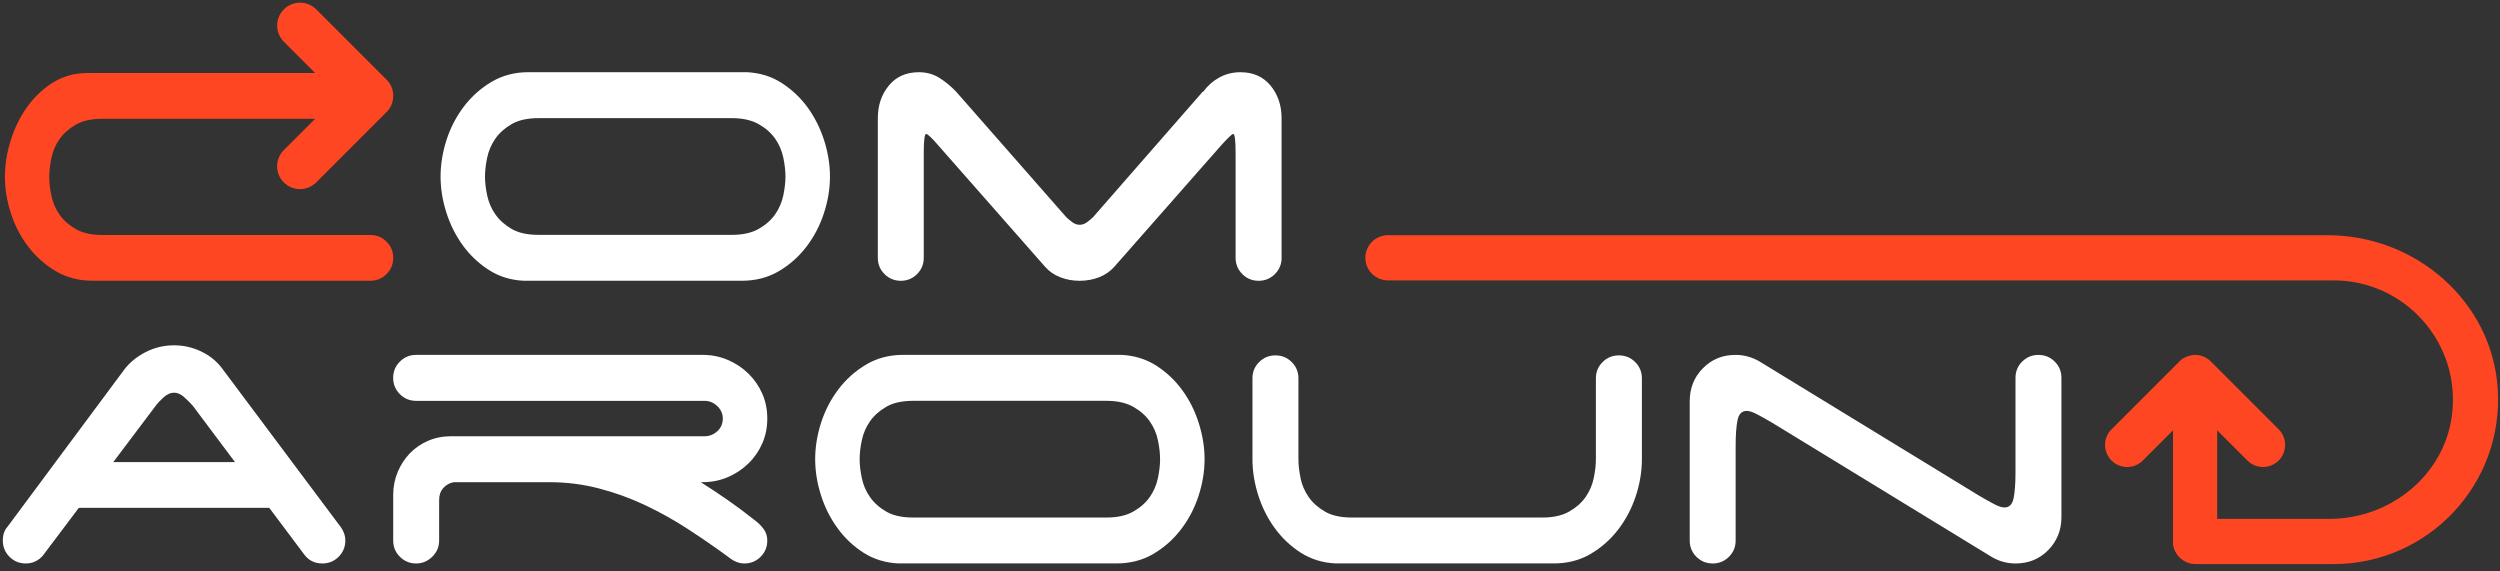 <?xml version="1.0" encoding="UTF-8"?>
<svg xmlns="http://www.w3.org/2000/svg" id="Calque_1" version="1.1" viewBox="0 0 700 160">
  <rect x="0" y="0" width="700" height="160" fill="#333333" stroke="none"/>
  <defs>
    <style>
      .st0 {
        fill: #ff4622;
      }

      .st1 {
        fill: #fff;
      }
    </style>
  </defs>
  <path class="st0" d="M110.09,26.86h0v.08c-.02,1.73-.64,3.23-1.86,4.45-.02.02-.05.03-.07.06l-19.63,19.63c-2.5,2.5-6.56,2.5-9.06,0s-2.5-6.56,0-9.06l8.76-8.76H28.73c-3.12,0-5.63.55-7.54,1.66-1.92,1.11-3.43,2.47-4.54,4.07-1.11,1.6-1.86,3.36-2.26,5.27-.4,1.91-.6,3.66-.6,5.27s.2,3.36.6,5.27c.4,1.91,1.15,3.67,2.26,5.27,1.11,1.59,2.63,2.95,4.54,4.06s4.42,1.67,7.54,1.67h74.96c1.78,0,3.3.62,4.54,1.87,1.24,1.24,1.87,2.75,1.87,4.53s-.63,3.3-1.87,4.54c-1.24,1.24-2.75,1.87-4.54,1.87H25.93c-3.83,0-7.25-.89-10.28-2.67-3.02-1.78-5.6-4.07-7.74-6.87-2.13-2.8-3.76-5.92-4.86-9.34-1.11-3.42-1.67-6.82-1.67-10.2s.53-6.68,1.6-10.14c1.06-3.47,2.6-6.6,4.6-9.41,2-2.8,4.42-5.1,7.27-6.88,2.84-1.77,6.09-2.66,9.74-2.66h63.65l-8.76-8.76c-2.5-2.5-2.5-6.56,0-9.06,2.5-2.5,6.56-2.5,9.06,0l19.68,19.68s.01,0,.02.01c1.21,1.2,1.82,2.67,1.86,4.38,0,.05.01.1.01.15l-.02.02Z"></path>
  <path class="st0" d="M613.41,99.5c-.18.04-.35.1-.52.15-.21.06-.43.11-.63.2-.2.08-.39.2-.58.3-.16.09-.33.16-.49.26-.34.23-.66.48-.94.77l-19.02,19.02c-2.42,2.42-2.42,6.33,0,8.75h0c2.42,2.42,6.33,2.42,8.75,0l8.46-8.46v31.09c0,3.42,2.77,6.19,6.19,6.19s6.18-2.77,6.18-6.19v-31.09l8.46,8.46c2.42,2.42,6.33,2.42,8.75,0s2.42-6.33,0-8.75l-19.02-19.02c-.29-.29-.6-.54-.94-.77-.15-.1-.32-.17-.48-.26-.19-.11-.38-.22-.58-.31-.21-.09-.42-.13-.63-.2-.17-.05-.34-.12-.52-.15h-.03c-.39-.08-.79-.11-1.18-.11-.41,0-.81.04-1.21.12h-.02Z"></path>
  <path class="st1" d="M212.43,64.09c1.96-1.12,3.5-2.48,4.62-4.09s1.87-3.37,2.28-5.29c.39-1.91.6-3.68.6-5.29s-.21-3.37-.6-5.29c-.41-1.91-1.16-3.68-2.28-5.29-1.12-1.6-2.66-2.96-4.62-4.08-1.97-1.11-4.47-1.68-7.51-1.68h-54.11c-3.13,0-5.65.56-7.57,1.68-1.92,1.12-3.44,2.48-4.55,4.08-1.12,1.61-1.88,3.38-2.28,5.29-.4,1.92-.61,3.68-.61,5.29s.2,3.38.61,5.29c.4,1.92,1.15,3.68,2.28,5.29,1.11,1.61,2.63,2.97,4.55,4.09,1.92,1.12,4.44,1.67,7.57,1.67h54.11c3.04,0,5.54-.55,7.51-1.67M232.39,49.41c0,3.4-.56,6.81-1.68,10.25-1.11,3.44-2.74,6.56-4.88,9.38-2.14,2.81-4.74,5.12-7.77,6.9-3.04,1.78-6.47,2.67-10.32,2.67h-61.08c-3.66-.17-6.92-1.18-9.77-3.01-2.86-1.83-5.29-4.14-7.31-6.9-2-2.77-3.54-5.85-4.62-9.24-1.07-3.39-1.6-6.74-1.6-10.05s.56-6.8,1.67-10.24c1.11-3.44,2.74-6.56,4.89-9.38,2.14-2.81,4.73-5.11,7.77-6.9,3.03-1.78,6.47-2.68,10.32-2.68h61.08c3.66.18,6.92,1.18,9.77,3.02,2.86,1.83,5.29,4.13,7.3,6.89,2,2.77,3.54,5.86,4.62,9.25,1.07,3.39,1.61,6.74,1.61,10.04"></path>
  <path class="st1" d="M358.85,72.19c0,1.78-.63,3.3-1.88,4.55s-2.77,1.88-4.56,1.88-3.31-.63-4.56-1.88-1.88-2.77-1.88-4.55v-29.2c0-3.66-.22-5.49-.66-5.49-.36,0-1.61,1.2-3.75,3.61l-29.47,33.49c-1.16,1.35-2.59,2.34-4.29,3.01-1.69.67-3.53,1.01-5.49,1.01s-3.8-.34-5.49-1.01c-1.7-.67-3.13-1.67-4.28-3.01l-29.47-33.49c-2.06-2.41-3.31-3.61-3.75-3.61s-.67,1.83-.67,5.49v29.2c0,1.78-.62,3.3-1.87,4.55s-2.77,1.88-4.55,1.88-3.32-.63-4.57-1.88-1.87-2.77-1.87-4.55v-39.11c0-3.57,1.02-6.61,3.08-9.11,2.05-2.5,4.86-3.75,8.43-3.75,2.14,0,4.06.54,5.76,1.6,1.69,1.08,3.25,2.37,4.69,3.89l30.8,35.09c.46.45,1.01.92,1.68,1.41.66.49,1.36.73,2.07.73s1.41-.24,2.08-.73c.67-.49,1.22-.96,1.68-1.41l30.67-35.09h.14c1.25-1.7,2.76-3.03,4.55-4.02,1.79-.98,3.75-1.47,5.9-1.47,3.57,0,6.38,1.25,8.44,3.75,2.05,2.5,3.08,5.54,3.08,9.11v39.11h.01Z"></path>
  <path class="st1" d="M12.18,155.37c-1.34,1.61-3,2.4-4.96,2.4-1.79,0-3.31-.62-4.56-1.87-1.25-1.26-1.87-2.77-1.87-4.56,0-1.61.45-2.91,1.34-3.89l32.54-43.8c1.52-2.05,3.53-3.72,6.03-5.02,2.51-1.3,5.18-1.94,8.04-1.94,2.67,0,5.22.58,7.63,1.74,2.41,1.16,4.38,2.77,5.89,4.82l32.55,43.53c.53.62.98,1.31,1.34,2.08.35.76.54,1.59.54,2.48,0,1.79-.63,3.3-1.88,4.56-1.25,1.25-2.77,1.87-4.56,1.87-2.14,0-3.84-.85-5.09-2.54l-31.21-41.66c-.63-.71-1.41-1.49-2.35-2.34s-1.9-1.28-2.87-1.28-1.95.43-2.89,1.28c-.94.86-1.68,1.63-2.21,2.34l-31.48,41.8h.03Z"></path>
  <path class="st1" d="M203.59,139.89c2.5,1.74,5.04,3.64,7.64,5.69.98.72,1.83,1.54,2.55,2.49.71.93,1.06,2.03,1.06,3.28,0,1.79-.62,3.3-1.87,4.55-1.25,1.26-2.77,1.87-4.55,1.87-1.52,0-3.04-.62-4.55-1.87-3.66-2.67-7.42-5.27-11.26-7.77-3.85-2.5-7.84-4.73-11.99-6.69-4.15-1.96-8.46-3.53-12.93-4.68-4.46-1.17-9.1-1.75-13.93-1.75h-26.65c-1.16.18-2.14.71-2.95,1.6-.81.9-1.2,2.02-1.2,3.35v11.39c0,1.79-.65,3.3-1.94,4.55-1.3,1.26-2.79,1.87-4.48,1.87-1.79,0-3.31-.62-4.56-1.87-1.26-1.25-1.88-2.76-1.88-4.55v-12.87c0-2.23.43-4.35,1.27-6.35.85-2.01,1.99-3.76,3.42-5.23,1.43-1.48,3.13-2.64,5.09-3.48,1.96-.85,4.1-1.27,6.43-1.27h70.99c1.34,0,2.53-.47,3.55-1.41,1.02-.93,1.54-2.12,1.54-3.54,0-1.34-.52-2.51-1.54-3.49-1.03-.98-2.21-1.47-3.55-1.47h-80.77c-1.79,0-3.31-.62-4.56-1.87s-1.88-2.77-1.88-4.56.62-3.31,1.88-4.56c1.25-1.25,2.76-1.88,4.56-1.88h80.23c2.5,0,4.84.47,7.03,1.41s4.11,2.22,5.76,3.82c1.65,1.61,2.95,3.49,3.89,5.63.94,2.15,1.4,4.46,1.4,6.97s-.46,4.82-1.4,6.96c-.94,2.14-2.24,4.02-3.89,5.62-1.65,1.61-3.57,2.89-5.76,3.82-2.19.94-4.54,1.41-7.03,1.41h-.54c2.41,1.52,4.87,3.15,7.37,4.89"></path>
  <path class="st1" d="M317.32,143.24c1.96-1.11,3.5-2.48,4.62-4.09s1.87-3.37,2.28-5.29c.4-1.91.6-3.68.6-5.29s-.2-3.38-.6-5.29-1.16-3.68-2.28-5.29c-1.12-1.6-2.66-2.96-4.62-4.08-1.96-1.11-4.46-1.68-7.5-1.68h-54.12c-3.13,0-5.64.56-7.56,1.68s-3.44,2.48-4.56,4.08c-1.11,1.61-1.88,3.38-2.27,5.29-.41,1.92-.61,3.68-.61,5.29s.2,3.38.61,5.29c.39,1.92,1.15,3.68,2.27,5.29,1.12,1.61,2.64,2.98,4.56,4.09,1.92,1.12,4.43,1.67,7.56,1.67h54.12c3.03,0,5.53-.55,7.5-1.67M337.28,128.57c0,3.4-.56,6.81-1.68,10.25-1.11,3.44-2.75,6.56-4.89,9.37s-4.73,5.11-7.76,6.9c-3.04,1.78-6.48,2.67-10.32,2.67h-61.08c-3.66-.18-6.92-1.18-9.78-3.01s-5.29-4.14-7.29-6.91c-2.01-2.76-3.56-5.84-4.62-9.23-1.08-3.4-1.61-6.74-1.61-10.05s.56-6.81,1.67-10.25c1.12-3.43,2.74-6.56,4.89-9.37,2.14-2.81,4.73-5.11,7.77-6.9,3.04-1.78,6.48-2.68,10.32-2.68h61.08c3.66.18,6.92,1.19,9.78,3.02,2.85,1.83,5.29,4.13,7.29,6.89,2.02,2.77,3.56,5.86,4.62,9.25,1.07,3.39,1.61,6.74,1.61,10.04"></path>
  <path class="st1" d="M364.14,133.86c.4,1.92,1.16,3.68,2.27,5.29,1.12,1.61,2.64,2.97,4.57,4.09,1.92,1.12,4.44,1.67,7.57,1.67h53.31c3.04,0,5.54-.55,7.5-1.67s3.51-2.48,4.62-4.09c1.12-1.61,1.87-3.37,2.27-5.29s.6-3.68.6-5.29v-22.64c0-1.79.63-3.31,1.88-4.55,1.25-1.25,2.77-1.87,4.56-1.87s3.31.62,4.56,1.87,1.88,2.76,1.88,4.55v22.64c0,3.39-.56,6.81-1.68,10.24-1.12,3.44-2.75,6.56-4.89,9.38-2.14,2.81-4.73,5.11-7.77,6.9-3.03,1.78-6.47,2.67-10.32,2.67h-61.08c-3.66-.17-6.92-1.18-9.78-3.01s-5.29-4.14-7.3-6.9c-2.01-2.76-3.54-5.85-4.62-9.23-1.07-3.4-1.6-6.74-1.6-10.05v-22.64c0-1.79.62-3.31,1.87-4.55,1.26-1.25,2.77-1.87,4.57-1.87s3.29.62,4.55,1.87c1.26,1.25,1.88,2.76,1.88,4.55v22.64c0,1.6.2,3.37.6,5.29"></path>
  <path class="st1" d="M566.21,101.25c1.25-1.25,2.76-1.87,4.56-1.87s3.31.62,4.55,1.87c1.26,1.25,1.88,2.77,1.88,4.56v38.97c0,3.66-1.24,6.74-3.69,9.24s-5.51,3.75-9.17,3.75c-1.25,0-2.49-.17-3.68-.53-1.21-.36-2.3-.86-3.28-1.48l-61.35-37.5c-1.69-.98-3.1-1.77-4.22-2.34-1.11-.58-2.03-.87-2.74-.87-1.34,0-2.19.85-2.55,2.54-.36,1.7-.54,4.16-.54,7.36v26.39c0,1.79-.62,3.3-1.87,4.56-1.25,1.25-2.77,1.87-4.55,1.87s-3.32-.62-4.57-1.87c-1.25-1.26-1.87-2.77-1.87-4.56v-38.98c0-3.66,1.22-6.75,3.68-9.24,2.46-2.51,5.52-3.75,9.18-3.75,1.26,0,2.48.18,3.68.54,1.2.36,2.3.85,3.28,1.47l61.35,37.5c1.7.99,3.1,1.77,4.22,2.35,1.11.57,2.02.86,2.74.86,1.34,0,2.19-.86,2.55-2.54.35-1.7.54-4.16.54-7.37v-26.38c0-1.79.62-3.31,1.87-4.56"></path>
  <path class="st0" d="M388.62,65.86h263.18c24.5,0,45.92,18.44,47.56,42.89,1.8,26.81-19.5,49.19-45.93,49.19h-38.65c-3.49,0-6.33-2.83-6.33-6.33h0c0-3.49,2.83-6.33,6.33-6.33h37.49c16.97,0,32.11-12.16,34.27-28.99,2.61-20.36-13.25-37.78-33.1-37.78h-264.81c-3.49,0-6.33-2.83-6.33-6.33h0c0-3.49,2.83-6.33,6.33-6.33h-.01Z"></path>
  <rect class="st1" x="18.69" y="129.39" width="60.11" height="12.8"></rect>
</svg>
